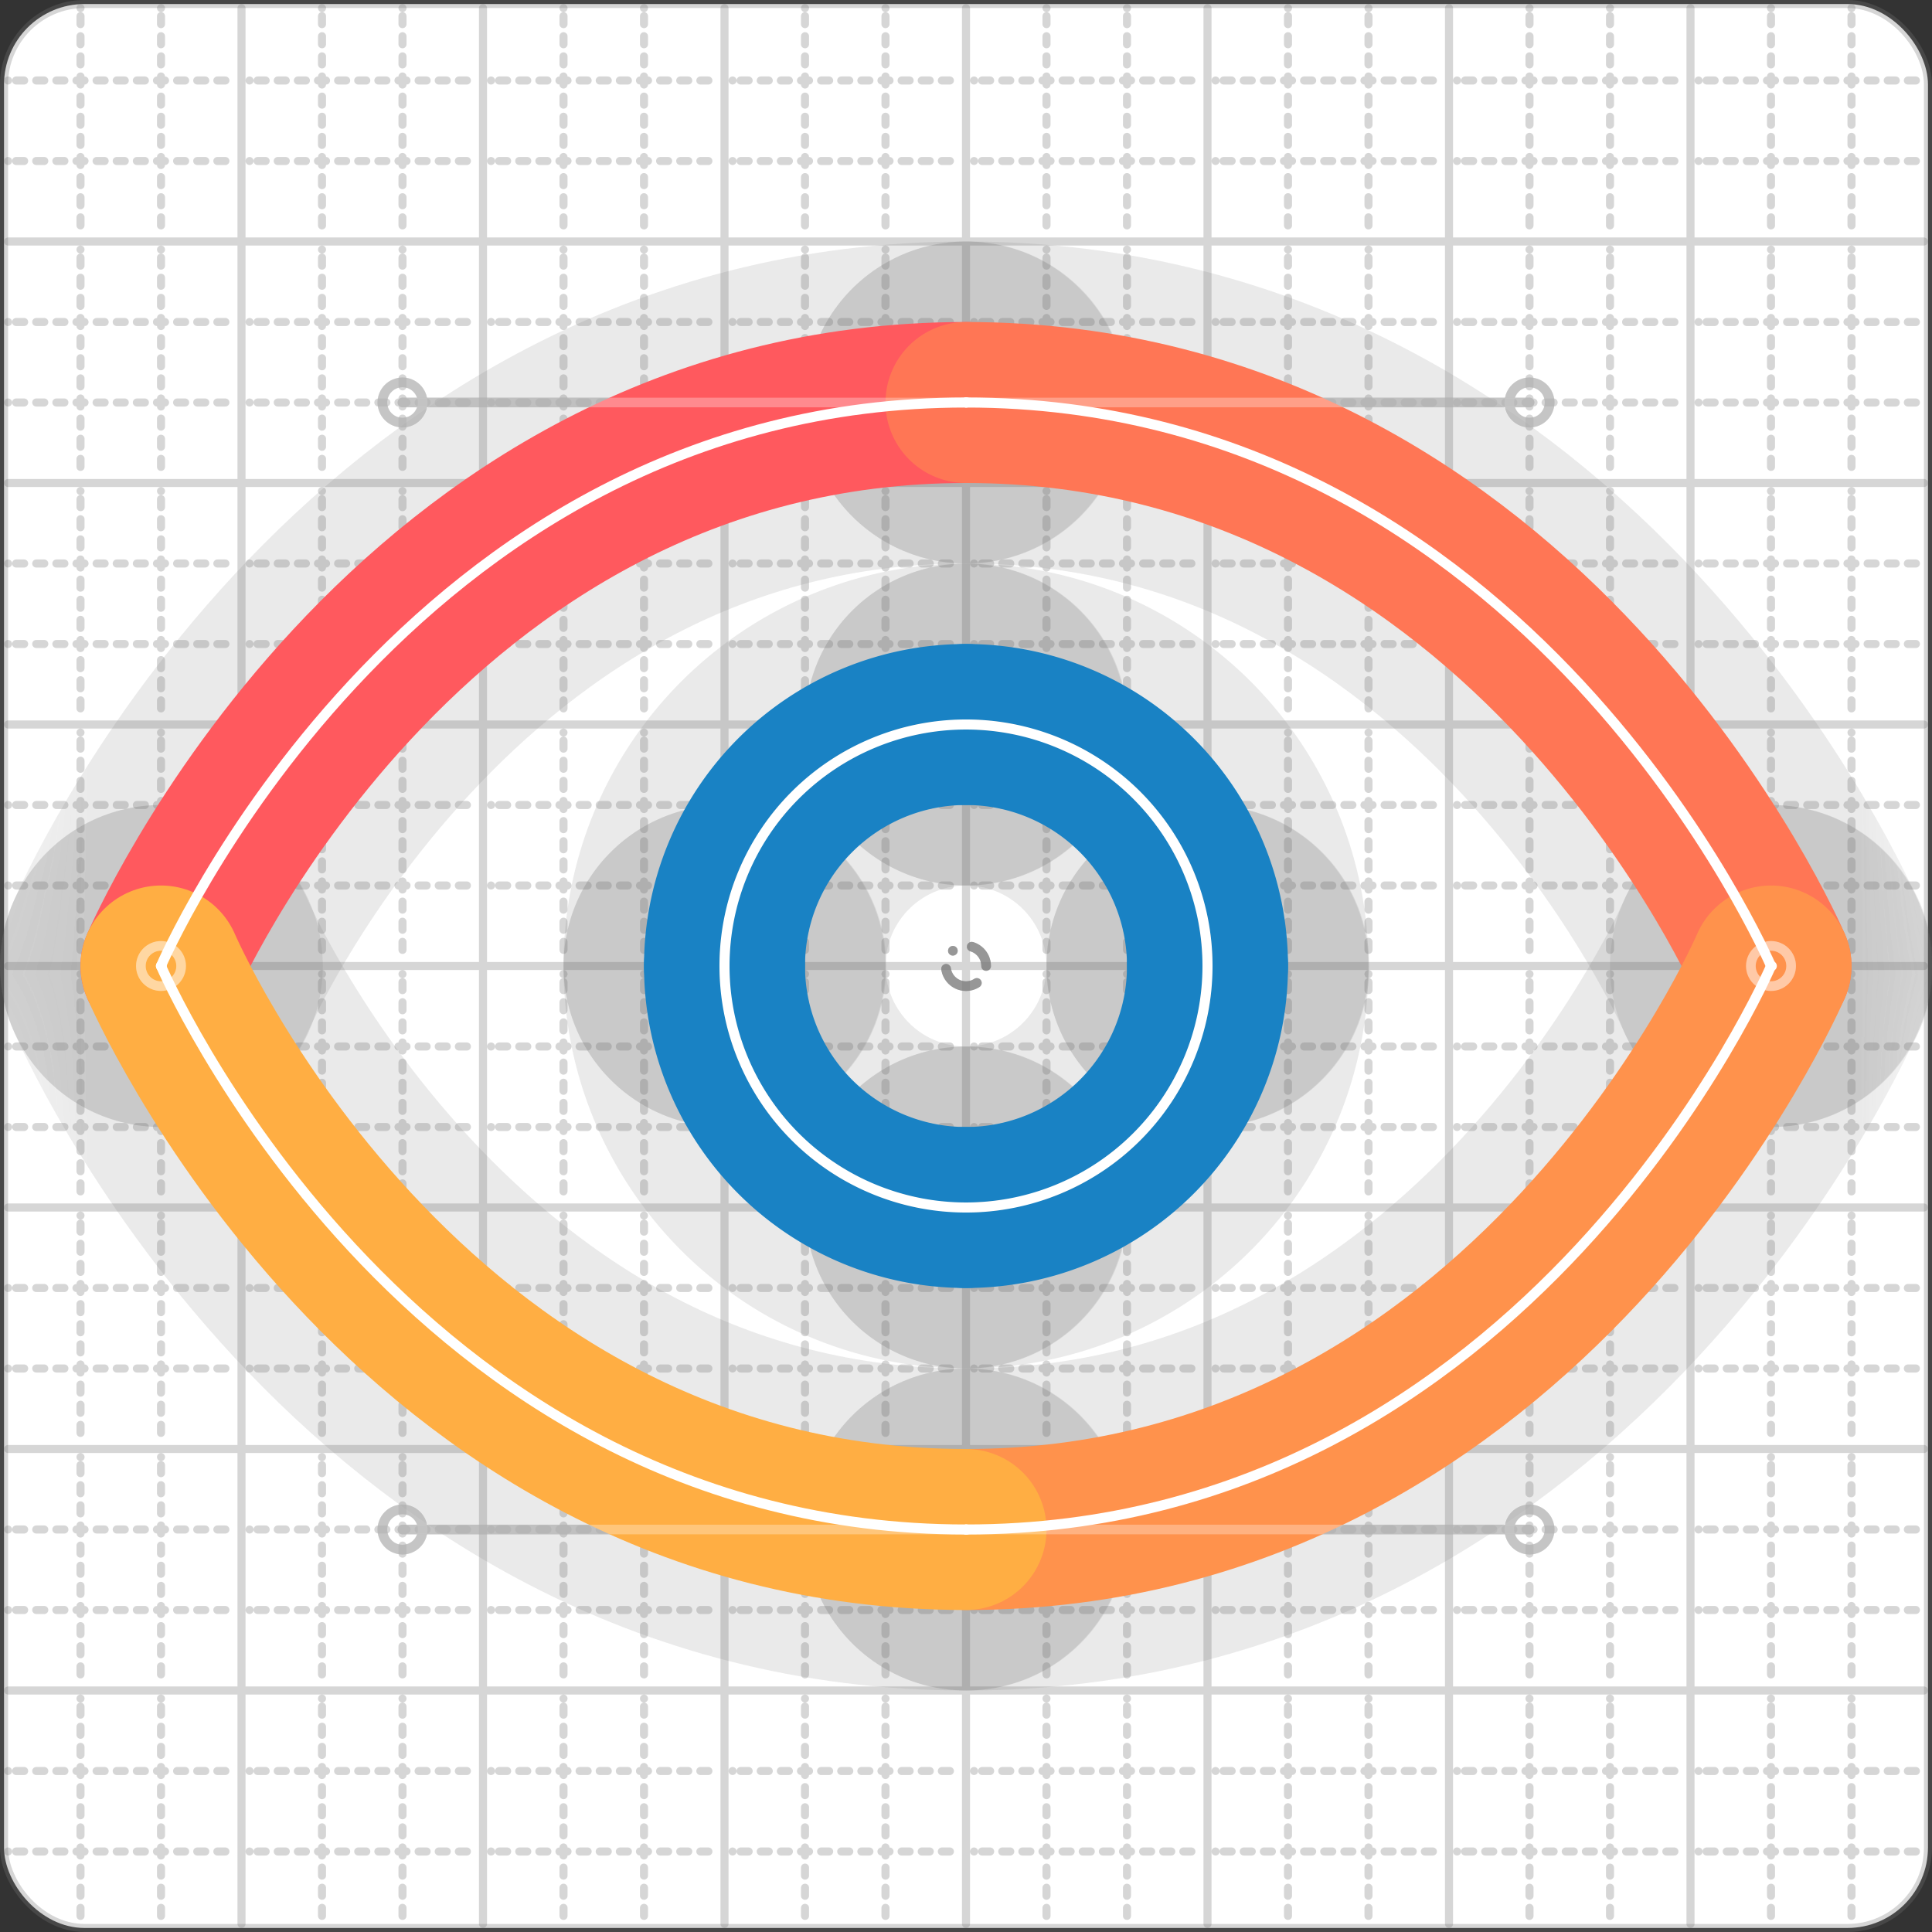 <svg xmlns="http://www.w3.org/2000/svg" width="24" height="24" viewBox="0 0 24 24" fill="none" stroke="currentColor" stroke-width="2" stroke-linecap="round" stroke-linejoin="round"><rect x="0" y="0" width="24" height="24" fill="#333333" stroke="none"/><style>
  @media screen and (prefers-color-scheme: light) {
    .svg-preview-grid-rect { fill: none }
  }
  @media screen and (prefers-color-scheme: dark) {
    .svg-preview-grid-rect { fill: none }
    .svg
    .svg-preview-grid-group,
    .svg-preview-radii-group,
    .svg-preview-shadow-mask-group,
    .svg-preview-shadow-group {
      stroke: #fff;
    }
  }
</style><g class="svg-preview-grid-group" stroke-linecap="butt" stroke-width="0.1" stroke="#777" stroke-opacity="0.3"><rect class="svg-preview-grid-rect" width="23.9" height="23.9" x="0.05" y="0.05" rx="1" fill="#fff"></rect><path stroke-dasharray="0 0.1 0.1 0.15 0.1 0.15 0.1 0.15 0.1 0.15 0.1 0.15 0.1 0.15 0.1 0.15 0.1 0.15 0.1 0.15 0.1 0.15 0.1 0.15 0 0.15" stroke-width="0.1" d="M0.1 1h23.8M1 0.1v23.8M0.1 2h23.8M2 0.1v23.8M0.1 4h23.8M4 0.1v23.8M0.1 5h23.8M5 0.1v23.8M0.1 7h23.8M7 0.1v23.8M0.1 8h23.8M8 0.1v23.8M0.1 10h23.8M10 0.1v23.8M0.1 11h23.8M11 0.1v23.8M0.1 13h23.8M13 0.1v23.8M0.1 14h23.8M14 0.1v23.8M0.1 16h23.8M16 0.1v23.8M0.1 17h23.8M17 0.1v23.8M0.1 19h23.8M19 0.1v23.8M0.1 20h23.8M20 0.1v23.8M0.1 22h23.8M22 0.1v23.8M0.1 23h23.8M23 0.1v23.8"></path><path d="M0.1 3h23.8M3 0.1v23.8M0.1 6h23.8M6 0.1v23.8M0.1 9h23.8M9 0.1v23.8M0.1 12h23.8M12 0.1v23.8M0.1 15h23.8M15 0.1v23.8M0.1 18h23.8M18 0.1v23.8M0.1 21h23.8M21 0.1v23.8"></path></g><g class="svg-preview-shadow-mask-group" stroke-width="4" stroke="#777" stroke-opacity="0.15"><mask id="svg-preview-shadow-mask-0" maskUnits="userSpaceOnUse" stroke-opacity="1" stroke-width="4" stroke="#000"><rect x="0" y="0" width="24" height="24" fill="#fff" stroke="none" rx="1"></rect><path d="M12 9h.01M15 12h.01M12 15h.01M9 12h.01"></path></mask><mask id="svg-preview-shadow-mask-1" maskUnits="userSpaceOnUse" stroke-opacity="1" stroke-width="4" stroke="#000"><rect x="0" y="0" width="24" height="24" fill="#fff" stroke="none" rx="1"></rect><path d="M2 12h.01M12 5h.01M22 12h.01M12 19h.01"></path></mask></g><g class="svg-preview-shadow-group" stroke-width="4" stroke="#777" stroke-opacity="0.15"><path mask="url(#svg-preview-shadow-mask-0)" d="M 12 9 A3 3 0 0 1 15 12"></path><path mask="url(#svg-preview-shadow-mask-0)" d="M 15 12 A3 3 0 0 1 12 15"></path><path mask="url(#svg-preview-shadow-mask-0)" d="M 12 15 A3 3 0 0 1 9 12"></path><path mask="url(#svg-preview-shadow-mask-0)" d="M 9 12 A3 3 0 0 1 12 9"></path><path mask="url(#svg-preview-shadow-mask-1)" d="M 2 12 C2 12 5 5 12 5"></path><path mask="url(#svg-preview-shadow-mask-1)" d="M 12 5 C19 5 22 12 22 12"></path><path mask="url(#svg-preview-shadow-mask-1)" d="M 22 12 C22 12 19 19 12 19"></path><path mask="url(#svg-preview-shadow-mask-1)" d="M 12 19 C5 19 2 12 2 12"></path><path d="M12 9h.01M15 12h.01M12 15h.01M9 12h.01M2 12h.01M12 5h.01M22 12h.01M12 19h.01"></path></g><g class="svg-preview-handles-group" stroke-width="0.12" stroke="#777" stroke-opacity="0.6"><path d="M2 12 2 12"></path><circle cy="12" cx="2" r="0.25"></circle><path d="M12 5 5 5"></path><circle cy="5" cx="5" r="0.25"></circle><path d="M12 5 19 5"></path><circle cy="5" cx="19" r="0.25"></circle><path d="M22 12 22 12"></path><circle cy="12" cx="22" r="0.25"></circle><path d="M22 12 22 12"></path><circle cy="12" cx="22" r="0.25"></circle><path d="M12 19 19 19"></path><circle cy="19" cx="19" r="0.25"></circle><path d="M12 19 5 19"></path><circle cy="19" cx="5" r="0.25"></circle><path d="M2 12 2 12"></path><circle cy="12" cx="2" r="0.25"></circle></g><g class="svg-preview-colored-path-group"><path d="M 12 9 A3 3 0 0 1 15 12" stroke="#1982c4"></path><path d="M 15 12 A3 3 0 0 1 12 15" stroke="#1982c4"></path><path d="M 12 15 A3 3 0 0 1 9 12" stroke="#1982c4"></path><path d="M 9 12 A3 3 0 0 1 12 9" stroke="#1982c4"></path><path d="M 2 12 C2 12 5 5 12 5" stroke="#FF595E"></path><path d="M 12 5 C19 5 22 12 22 12" stroke="#FF7655"></path><path d="M 22 12 C22 12 19 19 12 19" stroke="#ff924c"></path><path d="M 12 19 C5 19 2 12 2 12" stroke="#FFAE43"></path></g><g class="svg-preview-radii-group" stroke-width="0.12" stroke-dasharray="0 0.25 0.25" stroke="#777" stroke-opacity="0.3"><circle cy="12" cx="12" r="0.25" stroke-dasharray="0"></circle><circle cy="12" cx="12" r="3"></circle><circle cy="12" cx="12" r="0.25" stroke-dasharray="0"></circle><circle cy="12" cx="12" r="3"></circle><circle cy="12" cx="12" r="0.25" stroke-dasharray="0"></circle><circle cy="12" cx="12" r="3"></circle><circle cy="12" cx="12" r="0.25" stroke-dasharray="0"></circle><circle cy="12" cx="12" r="3"></circle></g><g class="svg-preview-control-path-marker-mask-group" stroke-width="1" stroke="#000"><mask id="svg-preview-control-path-marker-mask-4" maskUnits="userSpaceOnUse"><rect x="0" y="0" width="24" height="24" fill="#fff" stroke="none" rx="1"></rect><path d="M2 12h.01"></path><path d="M12 5h.01"></path></mask><mask id="svg-preview-control-path-marker-mask-5" maskUnits="userSpaceOnUse"><rect x="0" y="0" width="24" height="24" fill="#fff" stroke="none" rx="1"></rect><path d="M12 5h.01"></path><path d="M22 12h.01"></path></mask><mask id="svg-preview-control-path-marker-mask-6" maskUnits="userSpaceOnUse"><rect x="0" y="0" width="24" height="24" fill="#fff" stroke="none" rx="1"></rect><path d="M22 12h.01"></path><path d="M12 19h.01"></path></mask><mask id="svg-preview-control-path-marker-mask-7" maskUnits="userSpaceOnUse"><rect x="0" y="0" width="24" height="24" fill="#fff" stroke="none" rx="1"></rect><path d="M12 19h.01"></path><path d="M2 12h.01"></path></mask></g><g class="svg-preview-control-path-group" stroke="#fff" stroke-width="0.125"><path d="M 12 9 A3 3 0 0 1 15 12"></path><path d="M 15 12 A3 3 0 0 1 12 15"></path><path d="M 12 15 A3 3 0 0 1 9 12"></path><path d="M 9 12 A3 3 0 0 1 12 9"></path><path mask="url(#svg-preview-control-path-marker-mask-4)" d="M 2 12 C2 12 5 5 12 5"></path><path mask="url(#svg-preview-control-path-marker-mask-5)" d="M 12 5 C19 5 22 12 22 12"></path><path mask="url(#svg-preview-control-path-marker-mask-6)" d="M 22 12 C22 12 19 19 12 19"></path><path mask="url(#svg-preview-control-path-marker-mask-7)" d="M 12 19 C5 19 2 12 2 12"></path></g><g class="svg-preview-control-path-marker-group" stroke="#fff" stroke-width="0.125"><path d="M2 12h.01M12 5h.01M12 5h.01M22 12h.01M22 12h.01M12 19h.01M12 19h.01M2 12h.01"></path></g><g class="svg-preview-handles-group" stroke-width="0.12" stroke="#FFF" stroke-opacity="0.3"><path d="M2 12 2 12"></path><circle cy="12" cx="2" r="0.25"></circle><path d="M12 5 5 5"></path><circle cy="5" cx="5" r="0.25"></circle><path d="M12 5 19 5"></path><circle cy="5" cx="19" r="0.25"></circle><path d="M22 12 22 12"></path><circle cy="12" cx="22" r="0.25"></circle><path d="M22 12 22 12"></path><circle cy="12" cx="22" r="0.25"></circle><path d="M12 19 19 19"></path><circle cy="19" cx="19" r="0.25"></circle><path d="M12 19 5 19"></path><circle cy="19" cx="5" r="0.25"></circle><path d="M2 12 2 12"></path><circle cy="12" cx="2" r="0.25"></circle></g></svg>
